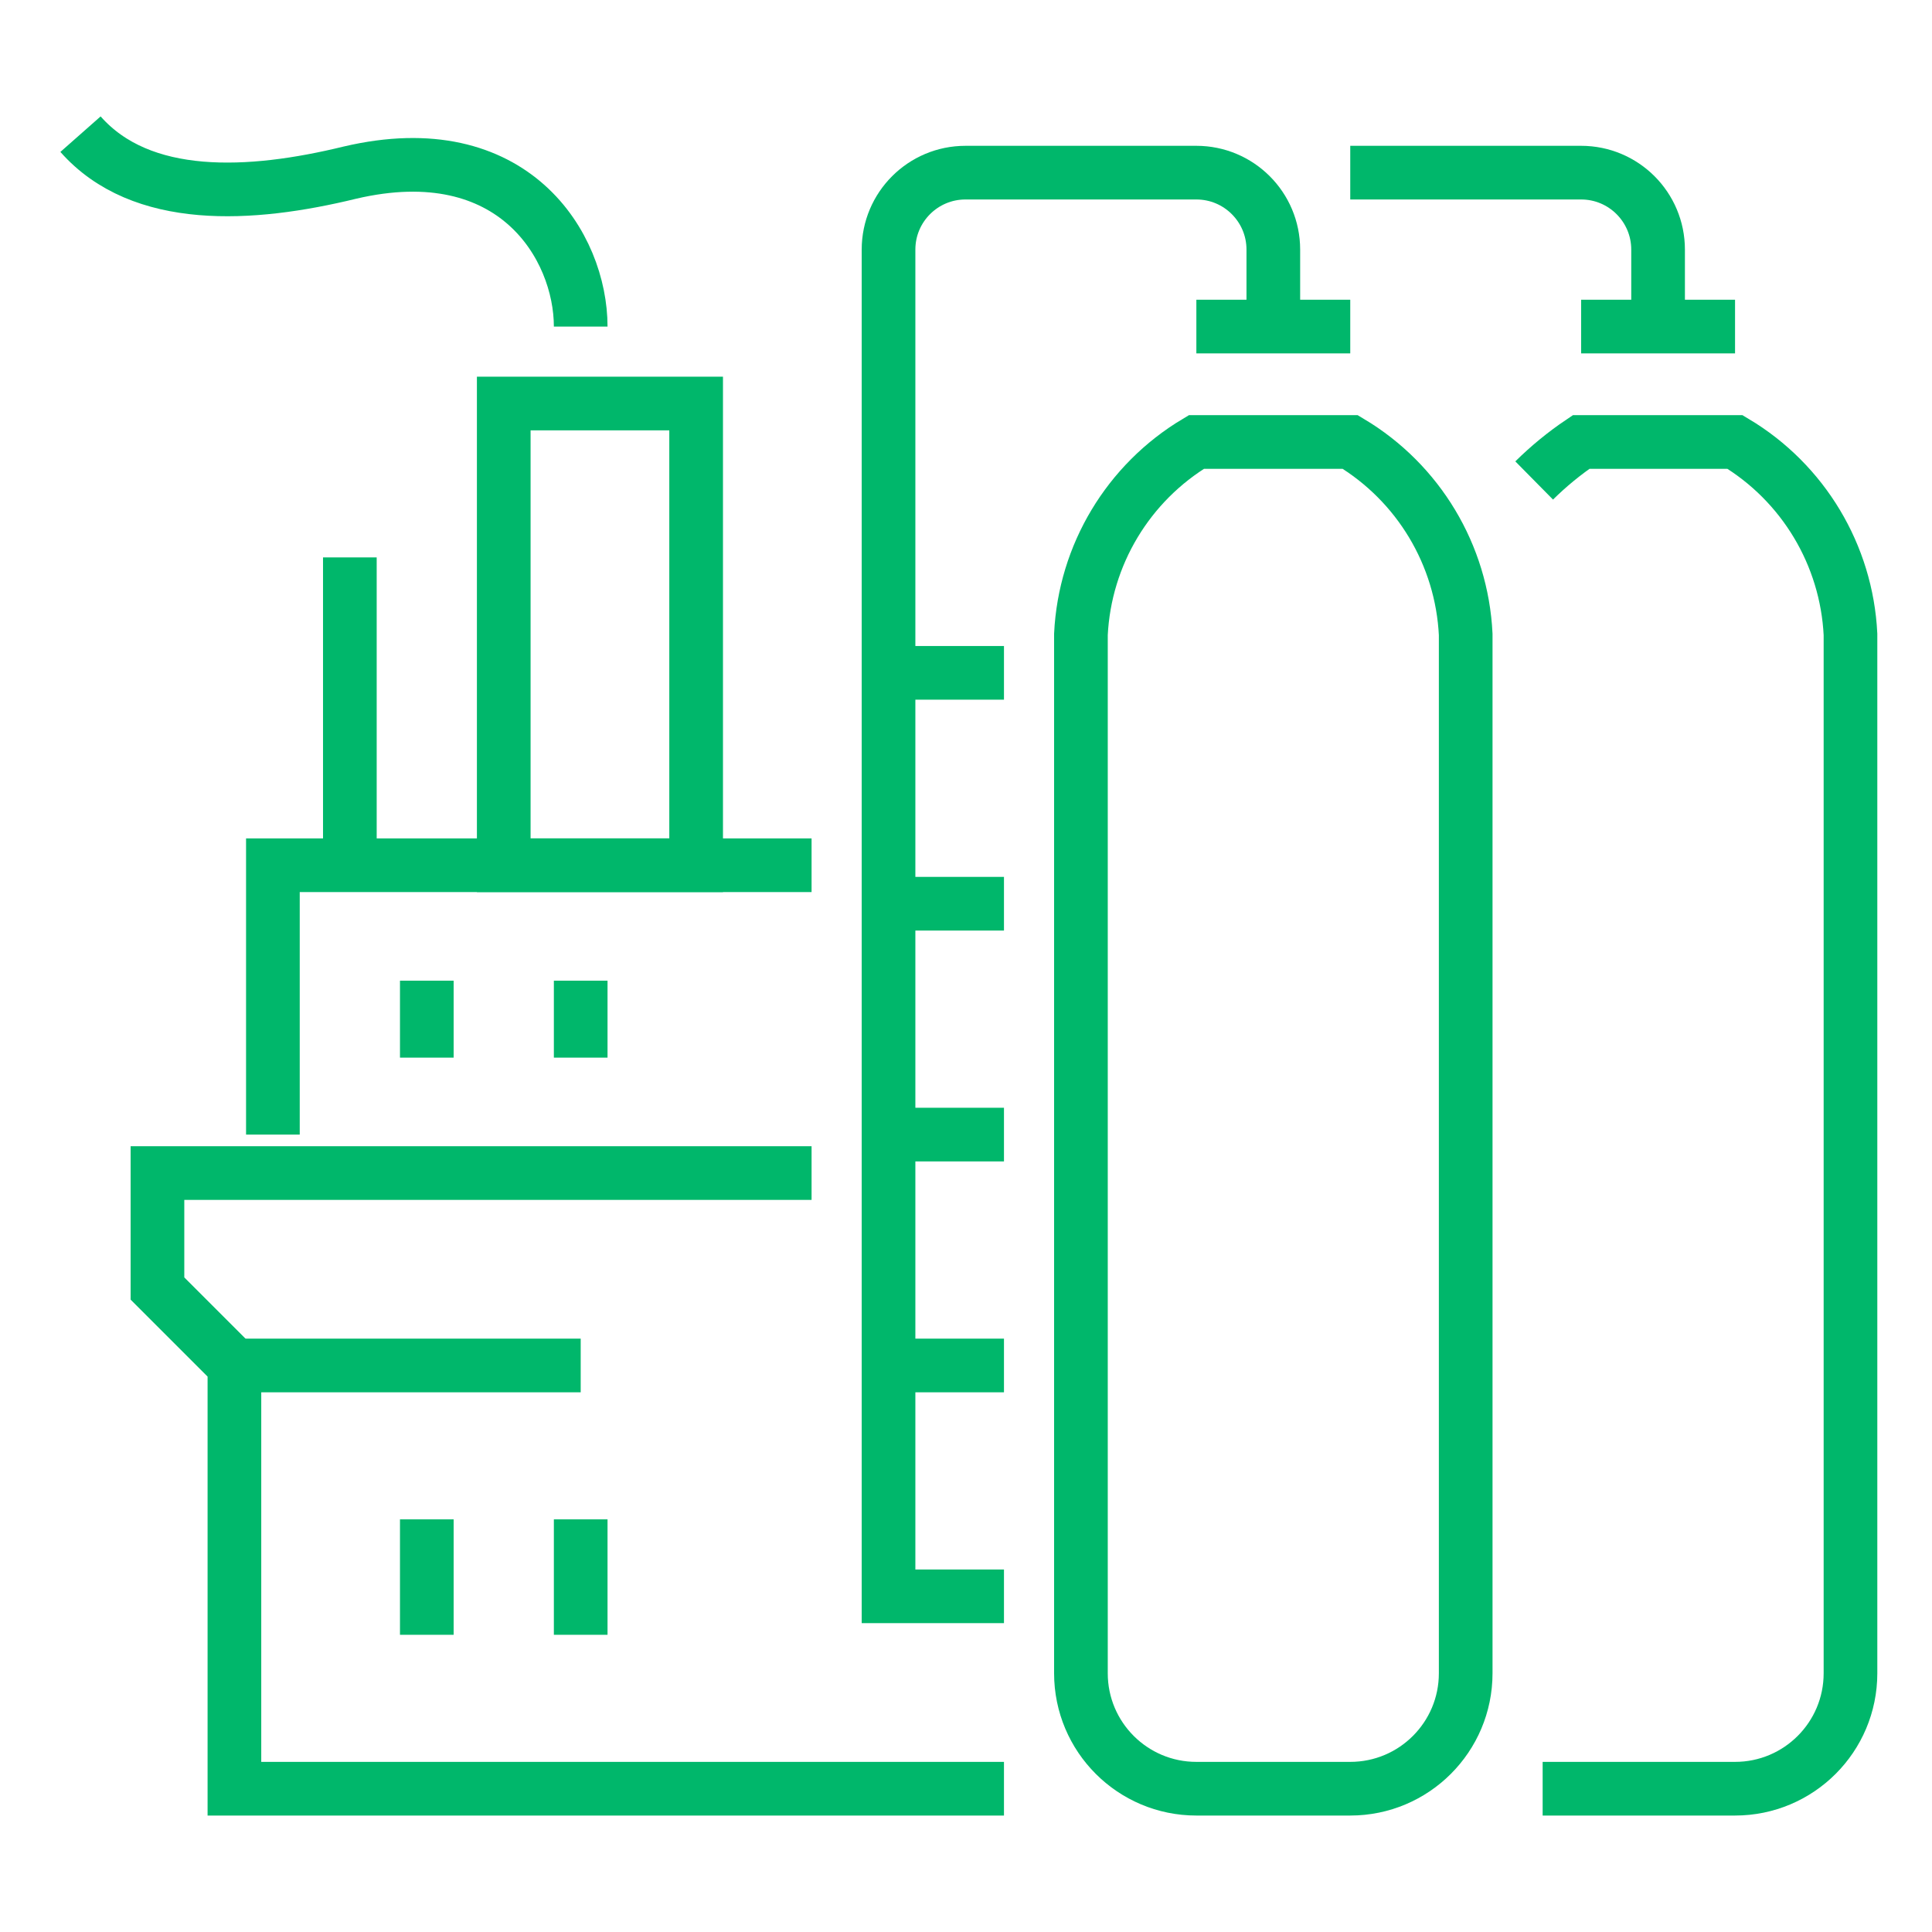 <?xml version="1.0" encoding="UTF-8"?> <svg xmlns="http://www.w3.org/2000/svg" width="72" height="72" viewBox="0 0 72 72" fill="none"><path d="M44.585 66.66C42.209 66.66 40.283 64.734 40.283 62.358V23.641C40.428 20.683 42.042 17.992 44.585 16.472H50.32C52.863 17.992 54.477 20.683 54.622 23.641V62.358C54.622 64.734 52.696 66.66 50.32 66.66H44.585Z" stroke="#00B76B" stroke-width="2" stroke-miterlimit="10"></path><path d="M47.453 12.17V9.302C47.453 7.718 46.169 6.434 44.585 6.434H35.981C34.397 6.434 33.113 7.718 33.113 9.302V59.49H37.415" stroke="#00B76B" stroke-width="2" stroke-miterlimit="10"></path><path d="M37.415 25.075H33.113" stroke="#00B76B" stroke-width="2" stroke-miterlimit="10"></path><path d="M50.32 12.17H44.585" stroke="#00B76B" stroke-width="2" stroke-miterlimit="10"></path><path d="M37.415 33.679H33.113" stroke="#00B76B" stroke-width="2" stroke-miterlimit="10"></path><path d="M37.415 42.283H33.113" stroke="#00B76B" stroke-width="2" stroke-miterlimit="10"></path><path d="M37.415 50.887H33.113" stroke="#00B76B" stroke-width="2" stroke-miterlimit="10"></path><path d="M57.174 17.906C57.712 17.375 58.297 16.894 58.924 16.472H64.66C67.202 17.992 68.816 20.683 68.962 23.641V62.358C68.962 64.734 67.036 66.66 64.66 66.66H57.49" stroke="#00B76B" stroke-width="2" stroke-miterlimit="10"></path><path d="M61.792 12.17V9.302C61.792 7.718 60.508 6.434 58.924 6.434H50.32" stroke="#00B76B" stroke-width="2" stroke-miterlimit="10"></path><path d="M64.66 12.17H58.924" stroke="#00B76B" stroke-width="2" stroke-miterlimit="10"></path><path d="M30.245 43.717H5.868V48.019L8.736 50.887V66.66H37.415" stroke="#00B76B" stroke-width="2" stroke-miterlimit="10"></path><path d="M10.17 42.283V32.245H30.245" stroke="#00B76B" stroke-width="2" stroke-miterlimit="10"></path><path d="M8.736 50.887H21.641" stroke="#00B76B" stroke-width="2" stroke-miterlimit="10"></path><path d="M21.641 56.622V60.924" stroke="#00B76B" stroke-width="2" stroke-miterlimit="10"></path><path d="M15.906 56.622V60.924" stroke="#00B76B" stroke-width="2" stroke-miterlimit="10"></path><path d="M21.641 36.547V39.415" stroke="#00B76B" stroke-width="2" stroke-miterlimit="10"></path><path d="M15.906 36.547V39.415" stroke="#00B76B" stroke-width="2" stroke-miterlimit="10"></path><path d="M18.773 32.245H25.943L25.943 15.038H18.773V32.245Z" stroke="#00B76B" stroke-width="2" stroke-miterlimit="10"></path><path d="M13.038 20.773V32.245" stroke="#00B76B" stroke-width="2" stroke-miterlimit="10"></path><path d="M21.641 12.17C21.641 9.187 19.146 5 13.038 6.434C9.338 7.337 5.266 7.567 3 5" stroke="#00B76B" stroke-width="2" stroke-miterlimit="10"></path></svg> 